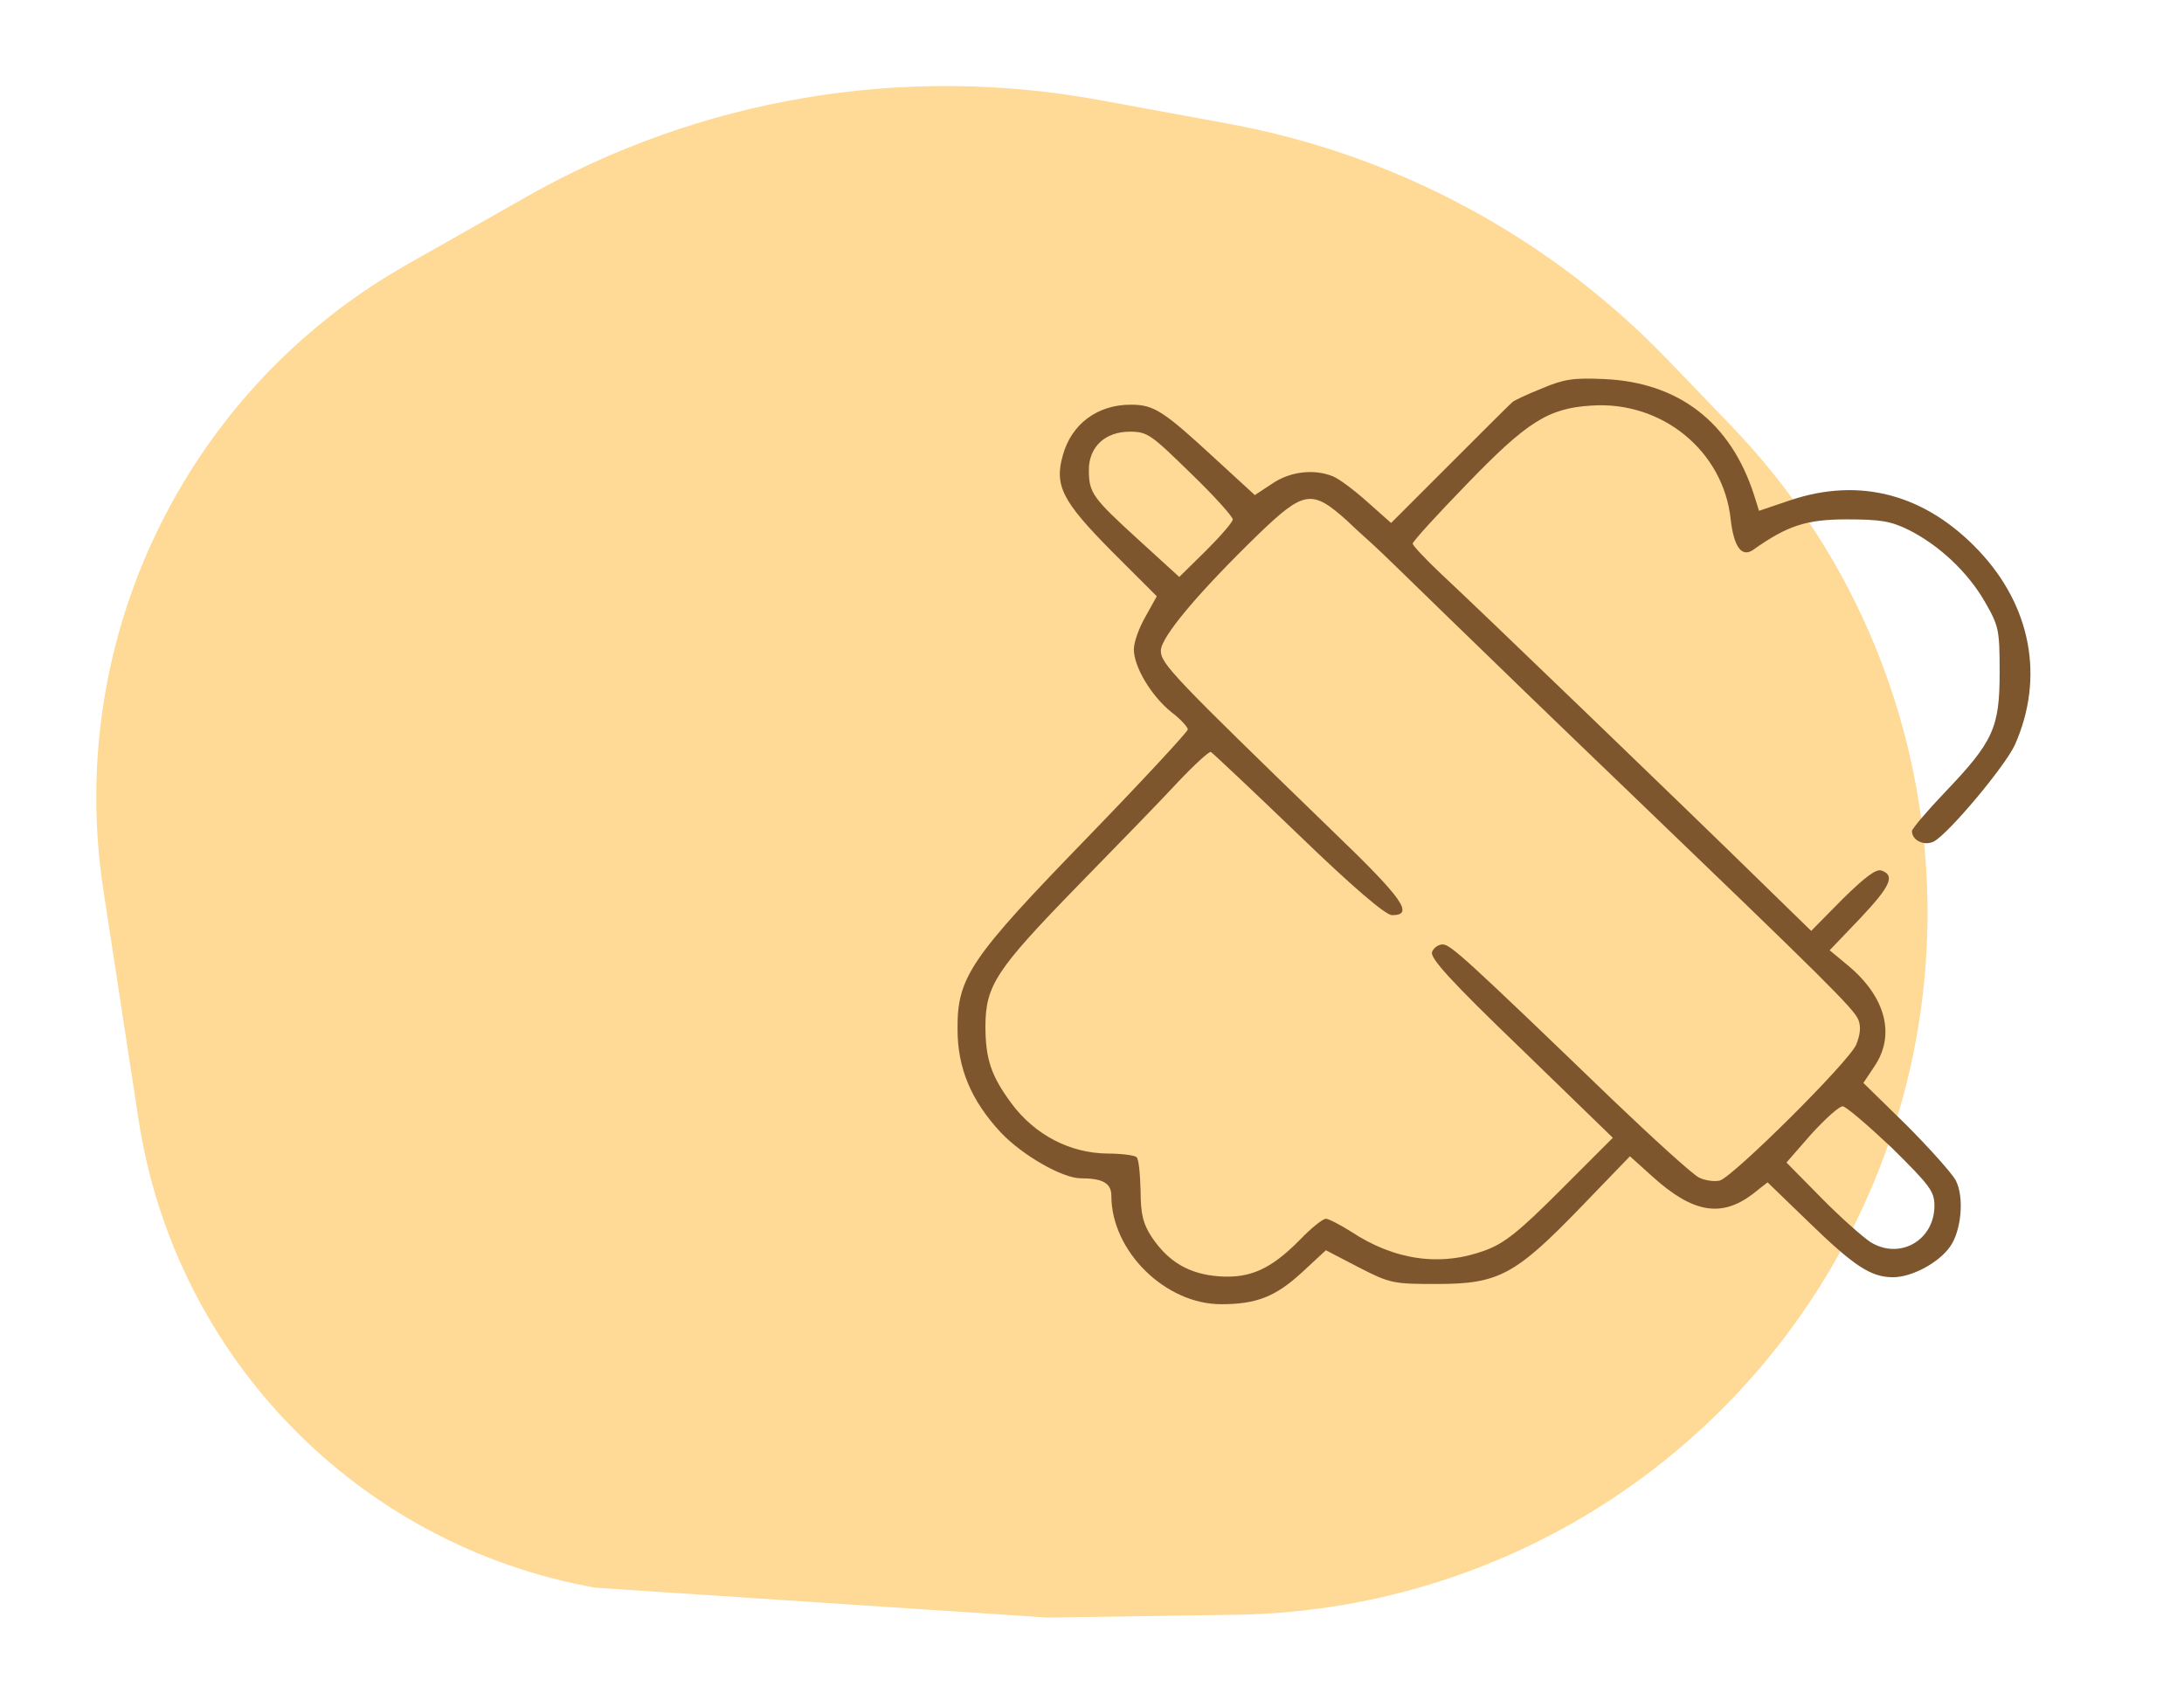 <?xml version="1.0" encoding="UTF-8"?> <svg xmlns="http://www.w3.org/2000/svg" width="87" height="68" viewBox="0 0 87 68" fill="none"> <path d="M20.981 7.834L16.191 10.551C8.557 14.881 3.839 22.979 3.836 31.755C3.836 32.995 3.93 34.234 4.118 35.46L5.523 44.618C6.974 54.08 14.286 61.569 23.711 63.246L41.743 64.437L49.237 64.324C58.191 64.19 66.538 59.776 71.69 52.453C79.396 41.501 78.257 26.624 68.973 16.973L66.438 14.337C61.732 9.445 55.61 6.154 48.934 4.929L43.788 3.984C35.969 2.549 27.895 3.912 20.981 7.834Z" fill="#FFD996"></path> <path d="M61.417 15.476C60.826 15.709 60.306 15.96 60.253 16.013C60.181 16.067 59.07 17.178 57.762 18.486L55.415 20.833L54.466 19.991C53.928 19.507 53.319 19.059 53.086 18.97C52.316 18.665 51.366 18.79 50.667 19.274L49.986 19.722L48.464 18.325C46.331 16.354 45.973 16.121 45.041 16.121C43.716 16.121 42.676 16.891 42.336 18.145C41.996 19.346 42.318 19.973 44.289 21.962L46.081 23.753L45.633 24.56C45.382 24.99 45.167 25.581 45.167 25.867C45.167 26.566 45.866 27.731 46.672 28.376C47.03 28.645 47.317 28.967 47.317 29.057C47.317 29.146 45.525 31.081 43.339 33.339C38.645 38.176 38.126 38.929 38.144 41.007C38.144 42.566 38.699 43.856 39.864 45.11C40.706 46.006 42.318 46.938 43.053 46.938C43.931 46.938 44.271 47.135 44.271 47.636C44.271 49.84 46.421 51.954 48.643 51.954C50.058 51.954 50.811 51.65 51.85 50.7L52.817 49.804L54.125 50.485C55.379 51.13 55.505 51.148 57.243 51.148C59.697 51.148 60.36 50.79 62.976 48.084L64.929 46.06L65.843 46.884C67.437 48.317 68.566 48.514 69.82 47.565L70.411 47.099L72.042 48.675C73.869 50.449 74.532 50.879 75.41 50.879C76.145 50.879 77.202 50.324 77.668 49.679C78.133 49.052 78.259 47.672 77.901 47.009C77.739 46.722 76.861 45.737 75.93 44.805L74.228 43.139L74.658 42.494C75.518 41.24 75.124 39.717 73.618 38.463L72.884 37.854L74.084 36.6C75.303 35.31 75.5 34.88 74.962 34.682C74.747 34.593 74.317 34.915 73.403 35.811L72.149 37.083L69.981 34.969C67.383 32.425 58.963 24.309 57.404 22.858C56.777 22.266 56.275 21.729 56.275 21.657C56.275 21.567 57.243 20.51 58.407 19.31C60.826 16.802 61.668 16.264 63.388 16.157C66.201 15.96 68.656 17.966 68.942 20.69C69.068 21.8 69.39 22.23 69.856 21.89C71.2 20.94 71.952 20.69 73.565 20.69C74.909 20.69 75.321 20.761 76.019 21.102C77.238 21.711 78.384 22.786 79.065 23.968C79.621 24.936 79.656 25.079 79.656 26.781C79.656 28.985 79.406 29.54 77.489 31.547C76.754 32.318 76.163 33.016 76.163 33.106C76.163 33.482 76.664 33.715 77.041 33.518C77.65 33.178 79.871 30.526 80.266 29.666C81.448 26.996 80.911 24.148 78.832 21.944C76.7 19.686 74.084 18.988 71.289 19.937L70.071 20.349L69.874 19.722C68.942 16.82 66.864 15.225 63.89 15.1C62.689 15.046 62.295 15.1 61.417 15.476ZM47.424 18.844C48.356 19.74 49.108 20.582 49.108 20.69C49.108 20.797 48.625 21.352 48.051 21.926L46.976 22.983L45.346 21.496C43.519 19.83 43.375 19.633 43.375 18.719C43.375 17.805 44.02 17.196 45.006 17.196C45.704 17.196 45.848 17.303 47.424 18.844ZM53.641 20.725C54.143 21.209 54.663 21.657 54.77 21.765C54.878 21.854 56.132 23.073 57.547 24.452C58.963 25.832 62.259 29.021 64.875 31.529C72.723 39.072 73.869 40.201 74.031 40.631C74.138 40.9 74.102 41.222 73.941 41.616C73.636 42.315 69.068 46.848 68.512 47.027C68.297 47.081 67.903 47.027 67.67 46.902C67.419 46.776 65.879 45.379 64.23 43.802C58.407 38.194 57.798 37.639 57.476 37.621C57.296 37.621 57.099 37.764 57.046 37.925C56.956 38.158 57.798 39.09 60.593 41.778L64.248 45.325L62.188 47.385C60.521 49.052 59.948 49.517 59.178 49.804C57.404 50.467 55.559 50.216 53.803 49.052C53.373 48.783 52.925 48.55 52.817 48.55C52.692 48.55 52.226 48.926 51.796 49.374C50.631 50.557 49.807 50.933 48.553 50.843C47.371 50.754 46.546 50.27 45.883 49.285C45.543 48.765 45.436 48.389 45.436 47.439C45.418 46.776 45.364 46.167 45.274 46.095C45.203 46.024 44.683 45.952 44.11 45.952C42.623 45.934 41.243 45.218 40.311 43.981C39.487 42.87 39.254 42.208 39.254 40.846C39.272 39.251 39.684 38.624 42.873 35.345C44.486 33.697 46.331 31.798 46.959 31.117C47.586 30.454 48.159 29.935 48.231 29.953C48.302 29.988 49.861 31.457 51.706 33.231C53.892 35.345 55.2 36.456 55.451 36.456C56.347 36.456 55.899 35.811 53.104 33.124C46.743 26.96 46.242 26.441 46.242 25.921C46.242 25.384 47.729 23.61 50.148 21.263C51.939 19.543 52.262 19.489 53.641 20.725ZM75.356 45.719C76.879 47.224 77.058 47.457 77.058 48.03C77.058 49.41 75.679 50.198 74.514 49.482C74.192 49.267 73.296 48.478 72.543 47.708L71.164 46.31L72.149 45.182C72.705 44.572 73.26 44.071 73.403 44.071C73.529 44.071 74.407 44.823 75.356 45.719Z" fill="#7D562E"></path> </svg> 